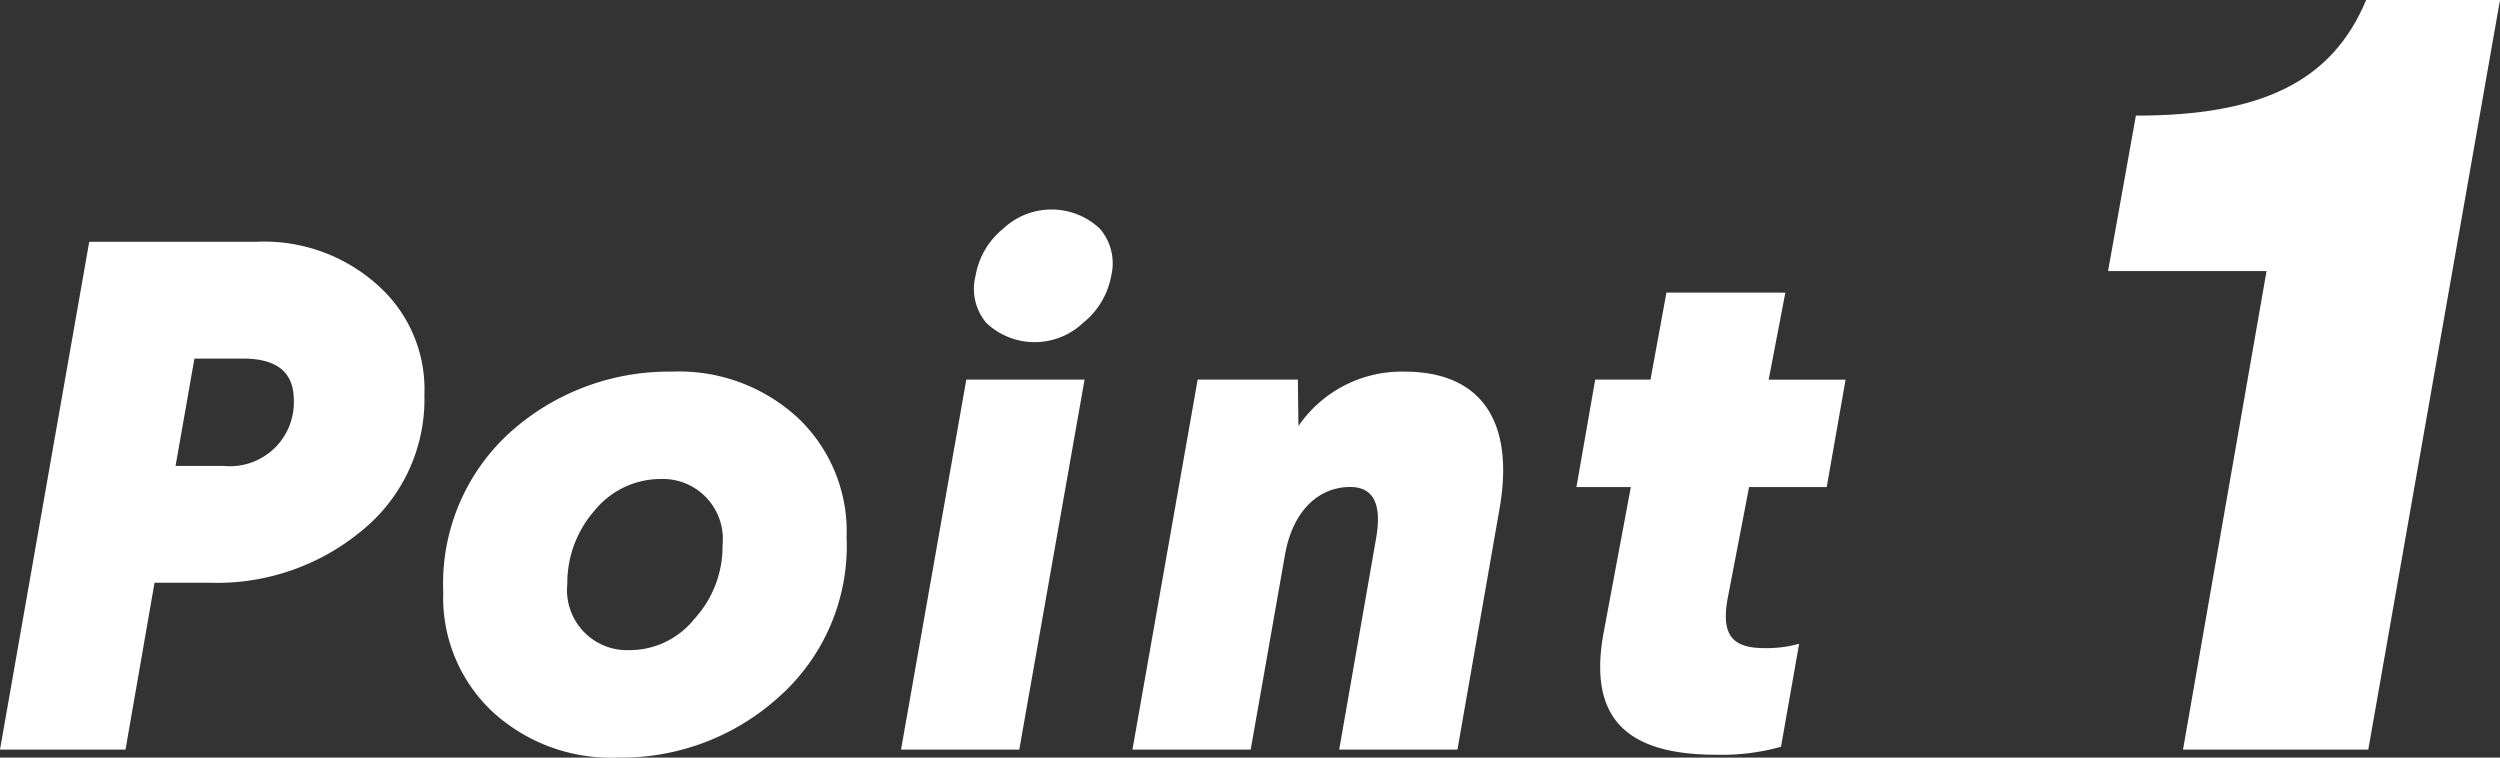 <svg xmlns="http://www.w3.org/2000/svg" width="72.368" height="21.931" viewBox="0 0 72.368 21.931">
  <rect x="0" y="0" width="72.368" height="21.931" fill="#333333" stroke="none"/>
  <g id="グループ_120884" data-name="グループ 120884" transform="translate(-400.561 -3180.874)">
    <path id="パス_77964" data-name="パス 77964" d="M-23.856-14.7-26.439,0h3.633l.84-4.83h1.617A6.558,6.558,0,0,0-15.96-6.342a4.892,4.892,0,0,0,1.806-3.927,4.025,4.025,0,0,0-1.323-3.15A4.912,4.912,0,0,0-19.026-14.7Zm4.452,3.381c.987,0,1.47.4,1.47,1.2A1.848,1.848,0,0,1-19.95-8.211h-1.407l.546-3.108Zm12.411.378A6.873,6.873,0,0,0-11.655-9.2a5.905,5.905,0,0,0-1.953,4.641A4.528,4.528,0,0,0-12.2-1.113,5.065,5.065,0,0,0-8.547.231,6.782,6.782,0,0,0-3.906-1.512,5.853,5.853,0,0,0-1.932-6.153,4.528,4.528,0,0,0-3.339-9.6,5.065,5.065,0,0,0-6.993-10.941Zm-.336,3.108A1.738,1.738,0,0,1-5.523-5.922,3.106,3.106,0,0,1-6.342-3.78a2.393,2.393,0,0,1-1.869.9,1.738,1.738,0,0,1-1.806-1.911,3.187,3.187,0,0,1,.8-2.142A2.465,2.465,0,0,1-7.329-7.833ZM1.533-10.71-.357,0H3.066l1.89-10.71ZM2.6-15.078a2.234,2.234,0,0,0-.8,1.365,1.53,1.53,0,0,0,.315,1.365,2.039,2.039,0,0,0,2.793,0,2.264,2.264,0,0,0,.819-1.365A1.536,1.536,0,0,0,5.4-15.078,2.039,2.039,0,0,0,2.6-15.078Zm11.613,4.137a3.62,3.62,0,0,0-3.066,1.575L11.13-10.71h-2.9L6.342,0H9.765l.987-5.607c.231-1.365,1.029-1.995,1.89-1.995.672,0,.924.483.756,1.47L12.327,0H15.75l1.218-6.972C17.409-9.471,16.464-10.941,14.217-10.941ZM21.8-13.23l-.462,2.52h-1.6L19.194-7.6h1.575l-.777,4.158c-.483,2.52.63,3.591,3.255,3.591a6.354,6.354,0,0,0,1.869-.231l.525-2.982a3.469,3.469,0,0,1-1.008.126c-.924,0-1.239-.378-1.071-1.386l.63-3.276h2.247l.546-3.108H24.759l.483-2.52Z" transform="translate(427 3202.573)" fill="#fff"/>
    <path id="パス_77965" data-name="パス 77965" d="M3.054-21.7c-.992,2.387-3.069,3.348-6.665,3.348l-.806,4.5H.171L-2.247,0H3.116L6.929-21.7Z" transform="translate(466 3202.573)" fill="#fff"/>
  </g>
</svg>
